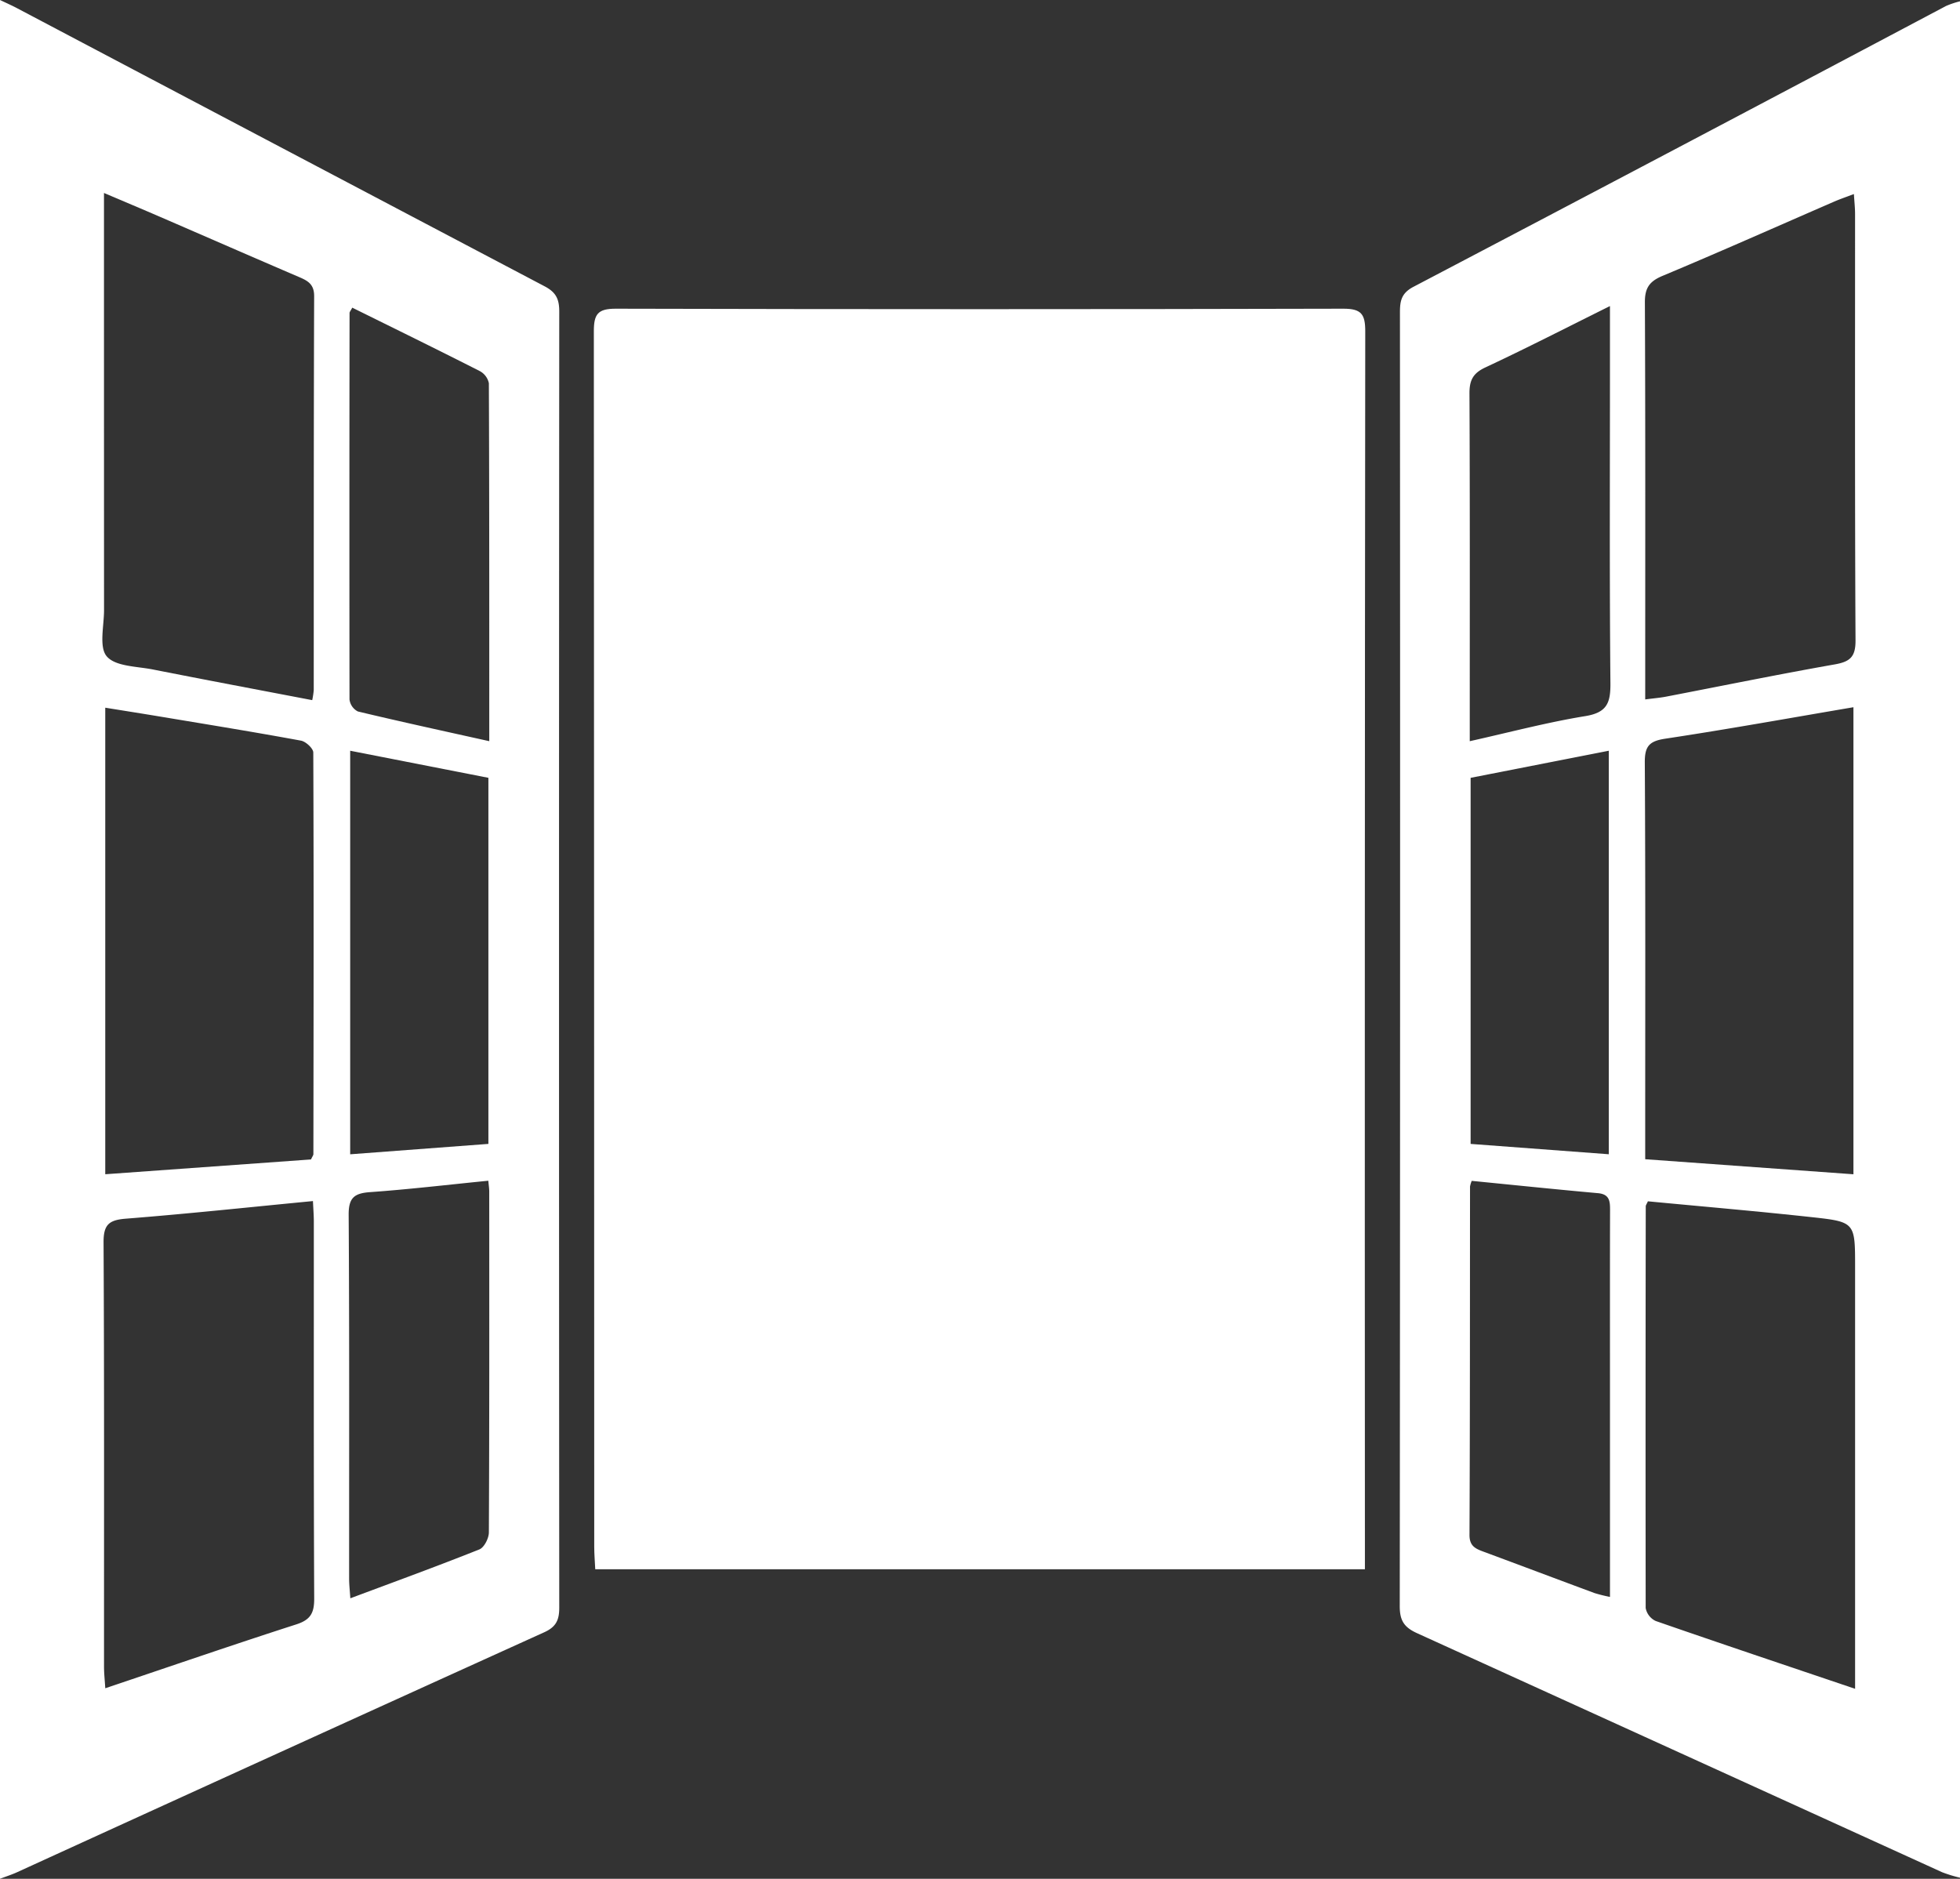 <?xml version="1.0" encoding="UTF-8"?>
<svg xmlns="http://www.w3.org/2000/svg" xmlns:xlink="http://www.w3.org/1999/xlink" id="ouvertures" width="427.614" height="409.948" viewBox="0 0 427.614 409.948">
  <rect x="0" y="0" width="427.614" height="409.948" fill="#333333" stroke="none"/>
  <defs>
    <clipPath id="clip-path">
      <rect id="Rectangle_3" data-name="Rectangle 3" width="427.614" height="409.948" fill="#fff"></rect>
    </clipPath>
  </defs>
  <g id="Groupe_3" data-name="Groupe 3" clip-path="url(#clip-path)">
    <path id="Tracé_14" data-name="Tracé 14" d="M427.614,409.715a30.224,30.224,0,0,1-3.881-1.19q-57.283-26.091-114.575-52.166c-2.854-1.292-3.776-2.792-3.773-5.89q.129-141.126.042-282.253c0-2.5.272-4.231,2.94-5.63Q366.525,32.074,424.551,1.312a19.61,19.61,0,0,1,3.063-1.03Zm-68.678-257.1c1.83-.241,3.185-.348,4.512-.6,12.277-2.361,24.528-4.871,36.838-7.043,3.329-.587,4.553-1.622,4.534-5.239-.163-31.021-.09-62.042-.1-93.063,0-1.322-.151-2.644-.253-4.328-1.731.659-3.022,1.093-4.265,1.633-12.484,5.421-24.915,10.966-37.471,16.213-2.892,1.208-3.881,2.652-3.866,5.787.127,27.4.074,54.808.074,82.213Zm45.791,215.88V276.484c0-9.715.017-9.869-9.348-10.89-11.974-1.306-23.979-2.333-35.858-3.47-.263.6-.467.85-.467,1.1q-.07,43.816-.017,87.632a3.911,3.911,0,0,0,2.183,2.84c14.151,4.918,28.359,9.677,43.507,14.8m-.362-112.26V154.316c-13.955,2.37-27.468,4.816-41.041,6.864-3.485.526-4.5,1.622-4.477,5.171.161,27.4.088,54.795.088,82.193,0,1.35,0,2.7,0,4.4l45.429,3.282m-83.276,1.432a6.375,6.375,0,0,0-.372,1.241c-.026,25.341,0,50.682-.117,76.022-.011,2.434,1.312,3.006,3.064,3.656,8.08,2.994,16.141,6.04,24.221,9.033a33,33,0,0,0,3.365.836V302.539c0-12.81-.019-25.62.017-38.43.006-1.963-.064-3.53-2.649-3.762-9.141-.82-18.27-1.771-27.529-2.684m-.242-87.94V249.6l30.146,2.256V163.81l-30.146,5.913m30.4-102.94c-9.553,4.74-18.291,9.235-27.187,13.392-2.715,1.269-3.479,2.822-3.466,5.69.111,23.794.063,47.59.063,71.385v4.479c8.681-1.933,16.879-4.118,25.212-5.474,4.691-.764,5.517-2.845,5.478-7.141-.212-22.958-.1-45.92-.1-68.88Z" fill="#fff"></path>
    <path id="Tracé_15" data-name="Tracé 15" d="M297.778,342.406H129.865c-.08-1.71-.221-3.31-.221-4.91q-.017-132.6-.085-265.21c0-3.73.851-4.937,4.8-4.927q79.353.2,158.708,0c3.957-.01,4.794,1.215,4.79,4.934q-.144,132.6-.075,265.21v4.9" fill="#fff"></path>
    <path id="Tracé_16" data-name="Tracé 16" d="M0,409.948V0C1.378.659,2.544,1.168,3.666,1.76Q61.23,32.141,118.819,62.472c2.5,1.31,3.195,2.807,3.193,5.494q-.1,141.418,0,282.837c0,2.727-.715,4.2-3.3,5.369Q61.159,382.26,3.689,408.535c-1.1.5-2.257.869-3.689,1.413M68.118,152.771a18.248,18.248,0,0,0,.331-2.181c.017-28.656-.015-57.313.088-85.969.009-2.526-1.284-3.31-3.184-4.125-10.211-4.378-20.388-8.833-30.584-13.245-3.781-1.636-7.58-3.229-12.084-5.145v5.068q0,42.986.012,85.969c0,3.467-1.144,8.073.611,10.093,1.916,2.206,6.561,2.153,10.064,2.846,11.436,2.263,22.893,4.416,34.746,6.689m.16,109.3c-13.955,1.345-27.363,2.782-40.8,3.84-3.658.288-4.9,1.259-4.884,5.129.165,30.882.089,61.765.1,92.648,0,1.429.162,2.859.273,4.688,14.322-4.819,27.961-9.521,41.69-13.941,3.112-1,3.905-2.518,3.891-5.642-.127-27.4-.071-54.809-.081-82.214,0-1.364-.112-2.727-.191-4.508m-.424-9.081c.3-.664.519-.914.519-1.165.042-29.205.093-58.411-.022-87.616,0-.9-1.622-2.4-2.677-2.6-9.971-1.838-19.982-3.46-29.985-5.129-4.177-.7-8.362-1.356-12.724-2.062v101.8l44.889-3.23m38.692,4.643c-8.922.888-17.351,1.889-25.809,2.49-3.466.247-4.691,1.25-4.667,4.96.173,26.454.089,52.91.1,79.365,0,1.312.156,2.623.262,4.3,9.752-3.649,19.011-7.016,28.156-10.668,1.046-.418,2.064-2.428,2.071-3.7.12-24.784.09-49.569.08-74.354,0-.673-.107-1.346-.2-2.39m.017-8.034V169.718L76.4,163.811v88.055l30.163-2.27M76.855,67.131c-.362.693-.591.927-.592,1.162q-.062,42.161-.013,84.322a3.4,3.4,0,0,0,1.829,2.626c9.4,2.25,18.855,4.3,28.664,6.484,0-26.373.021-52.24-.087-78.107a3.907,3.907,0,0,0-2.009-2.661C95.488,76.3,86.26,71.785,76.855,67.131" fill="#fff"></path>
  </g>
</svg>

